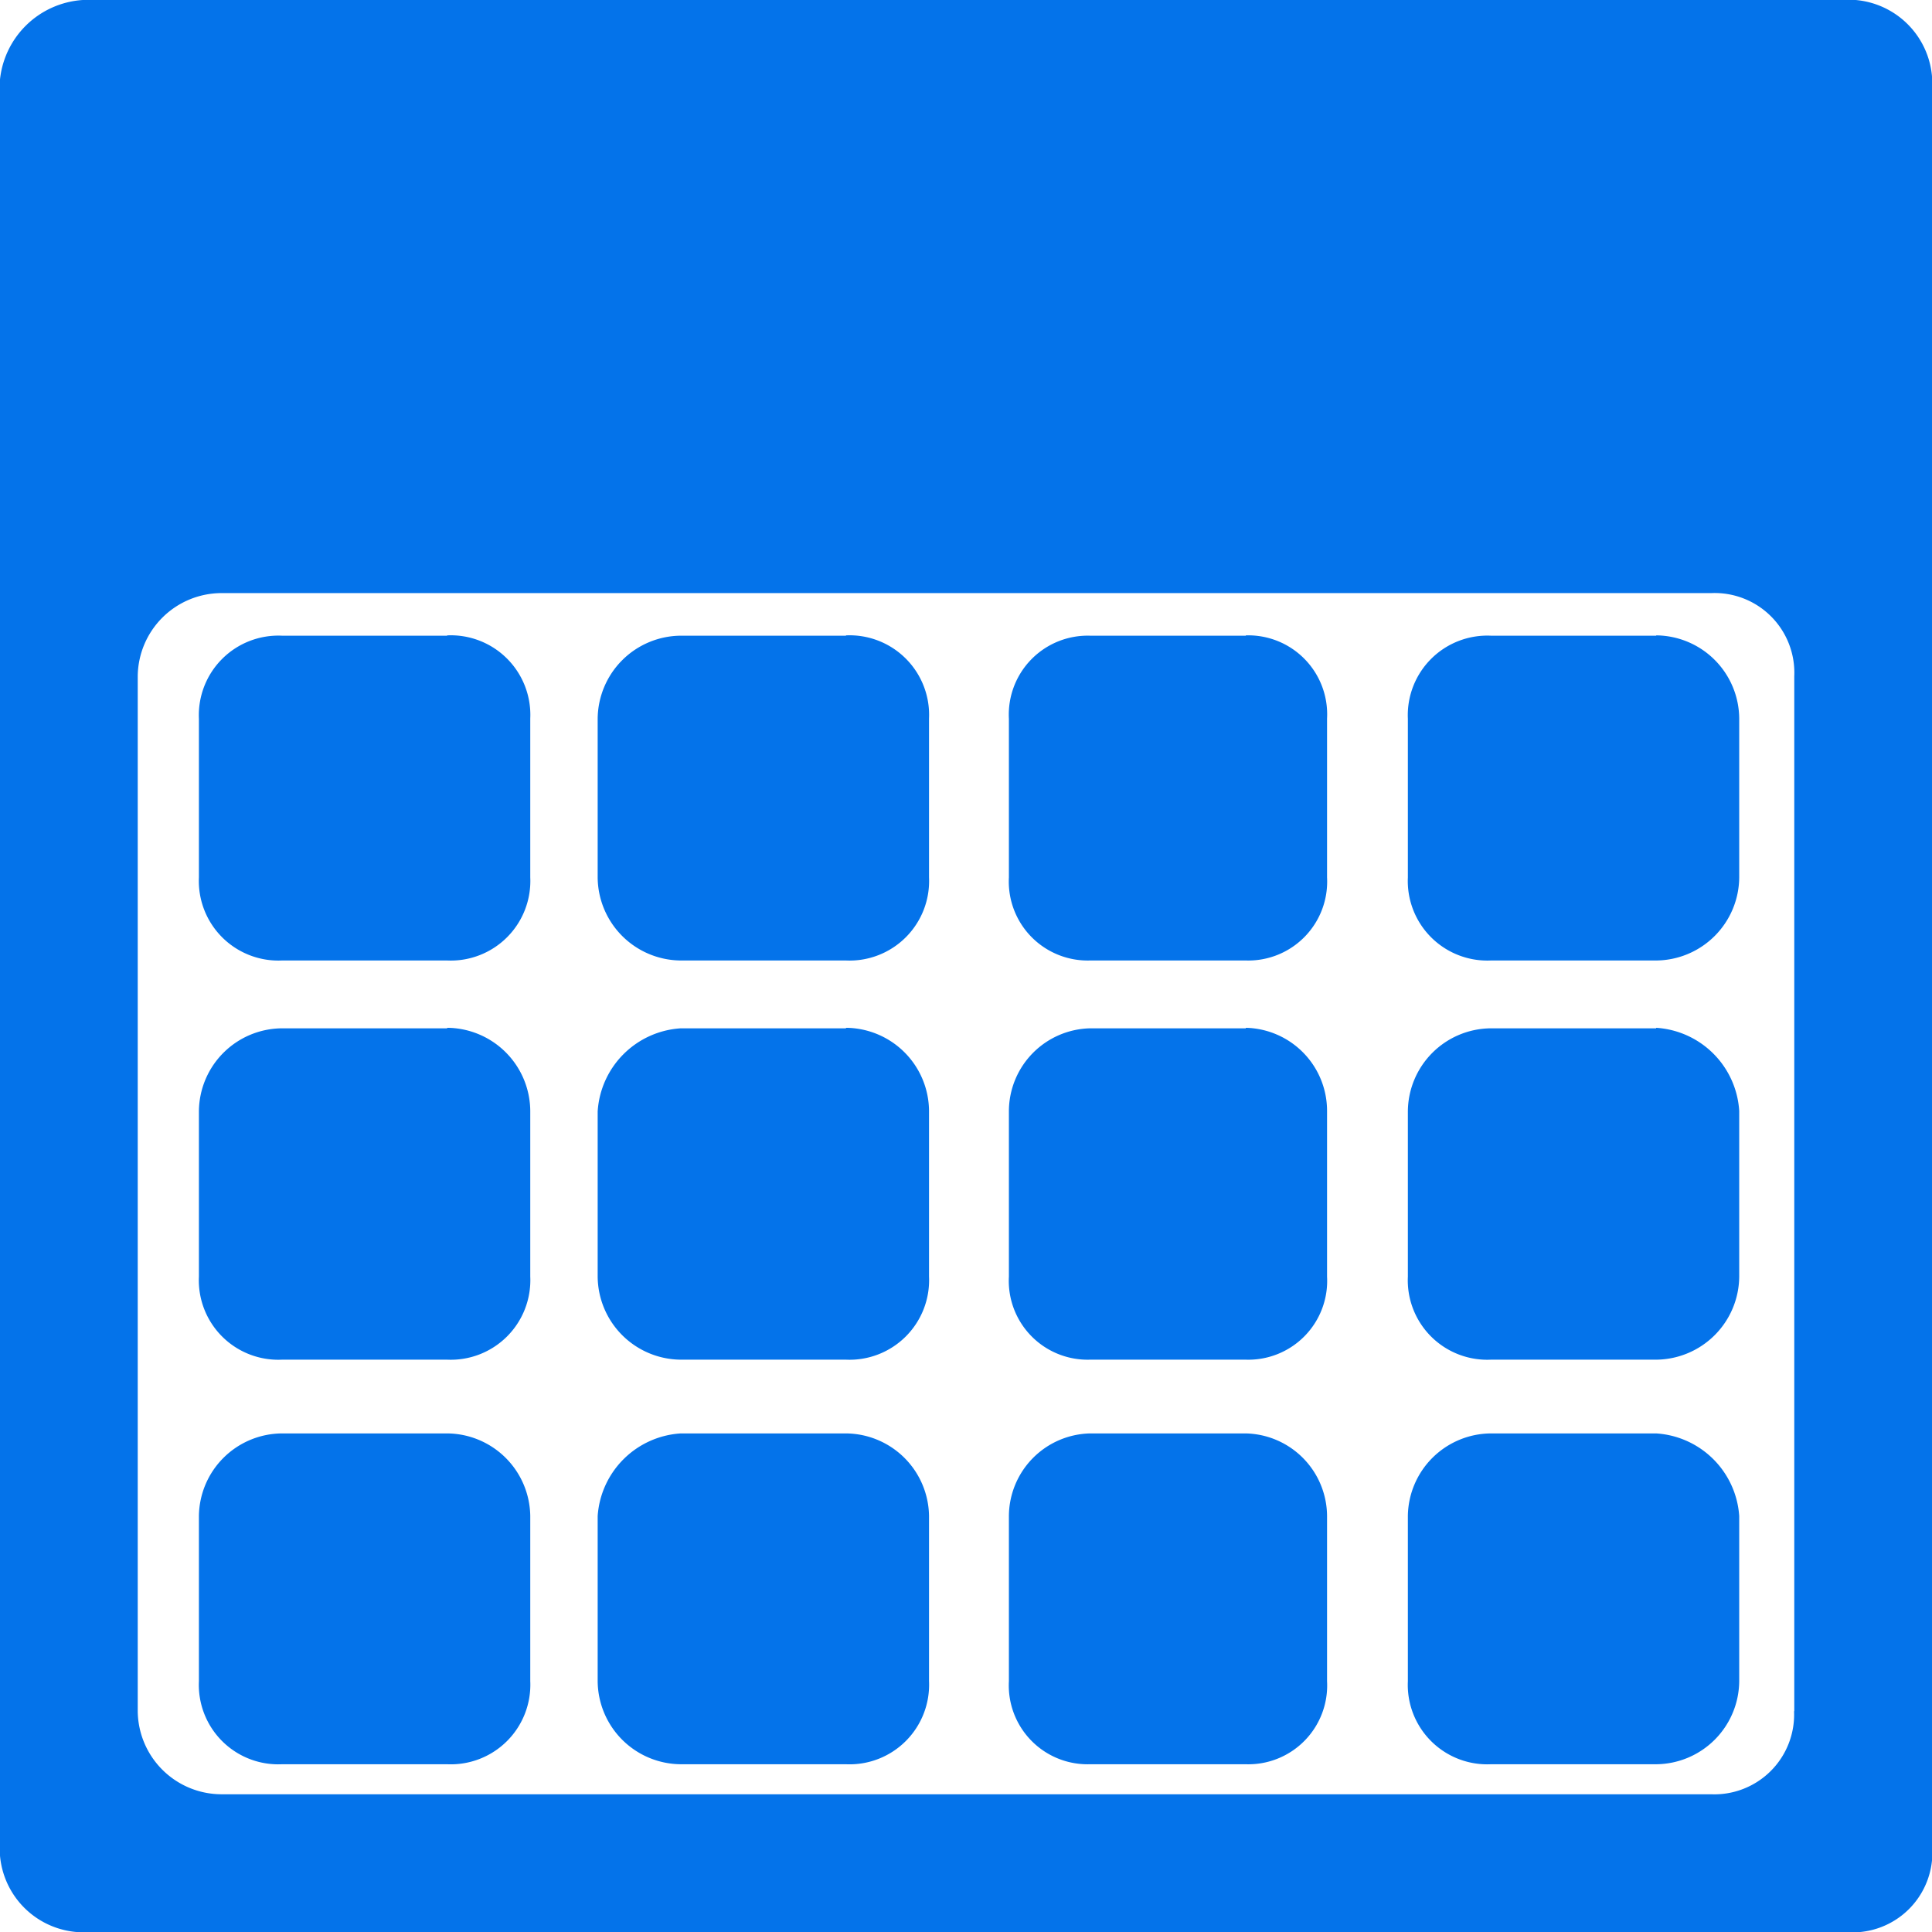 <svg xmlns="http://www.w3.org/2000/svg" width="18.6" height="18.6" viewBox="0 0 18.6 18.6">
  <g id="Group_21035" data-name="Group 21035" transform="translate(-294.886 -70.345)">
    <path style="fill: #0473EA" id="Path_9097" data-name="Path 9097" d="M312.689,70.345H295.683a.857.857,0,0,0-.8.8V88.148a.808.808,0,0,0,.8.8h17.006a.768.768,0,0,0,.8-.8V71.142a.808.808,0,0,0-.8-.8Zm-.531,16.474a.768.768,0,0,1-.8.8H297.012a.808.808,0,0,1-.8-.8V76.855a.808.808,0,0,1,.8-.8H311.36a.767.767,0,0,1,.8.8v9.964Z" fill="#fff" fill-rule="evenodd"/>
    <path style="fill: #0473EA" id="Path_9098" data-name="Path 9098" d="M301.111,82.585h-1.59a.766.766,0,0,0-.8.8v1.527a.766.766,0,0,0,.8.8h1.59a.766.766,0,0,0,.8-.8V83.382a.766.766,0,0,0-.8-.8Z" transform="translate(-1.92 -6.12)" fill="#fff" fill-rule="evenodd"/>
    <path style="fill: #0473EA" id="Path_9099" data-name="Path 9099" d="M308.791,82.585H307.2a.806.806,0,0,0-.8.8v1.527a.806.806,0,0,0,.8.8h1.59a.766.766,0,0,0,.8-.8V83.382a.766.766,0,0,0-.8-.8Z" transform="translate(-5.76 -6.12)" fill="#fff" fill-rule="evenodd"/>
    <path style="fill: #0473EA" id="Path_9100" data-name="Path 9100" d="M316.6,82.585h-1.5a.76.76,0,0,0-.781.8v1.527a.76.76,0,0,0,.781.8h1.5a.76.76,0,0,0,.782-.8V83.382a.76.76,0,0,0-.782-.8Z" transform="translate(-9.72 -6.12)" fill="#fff" fill-rule="evenodd"/>
    <path style="fill: #0473EA" id="Path_9101" data-name="Path 9101" d="M324.391,82.585H322.8a.766.766,0,0,0-.8.8v1.527a.766.766,0,0,0,.8.8h1.59a.806.806,0,0,0,.8-.8V83.382a.806.806,0,0,0-.8-.8Z" transform="translate(-13.56 -6.12)" fill="#fff" fill-rule="evenodd"/>
    <path style="fill: #0473EA" id="Path_9102" data-name="Path 9102" d="M301.111,90.145h-1.59a.805.805,0,0,0-.8.8v1.59a.765.765,0,0,0,.8.8h1.59a.766.766,0,0,0,.8-.8V90.94a.806.806,0,0,0-.8-.8Z" transform="translate(-1.92 -9.9)" fill="#fff" fill-rule="evenodd"/>
    <path style="fill: #0473EA" id="Path_9103" data-name="Path 9103" d="M308.791,90.145H307.2a.855.855,0,0,0-.8.8v1.59a.806.806,0,0,0,.8.8h1.59a.766.766,0,0,0,.8-.8V90.94a.806.806,0,0,0-.8-.8Z" transform="translate(-5.76 -9.9)" fill="#fff" fill-rule="evenodd"/>
    <path style="fill: #0473EA" id="Path_9104" data-name="Path 9104" d="M316.6,90.145h-1.5a.8.8,0,0,0-.781.8v1.59a.759.759,0,0,0,.781.8h1.5a.759.759,0,0,0,.782-.8V90.94a.8.8,0,0,0-.782-.8Z" transform="translate(-9.72 -9.9)" fill="#fff" fill-rule="evenodd"/>
    <path style="fill: #0473EA" id="Path_9105" data-name="Path 9105" d="M324.391,90.145H322.8a.805.805,0,0,0-.8.8v1.59a.765.765,0,0,0,.8.8h1.59a.806.806,0,0,0,.8-.8V90.94a.855.855,0,0,0-.8-.8Z" transform="translate(-13.56 -9.9)" fill="#fff" fill-rule="evenodd"/>
    <path style="fill: #0473EA" id="Path_9106" data-name="Path 9106" d="M301.111,97.945h-1.59a.805.805,0,0,0-.8.795v1.59a.765.765,0,0,0,.8.8h1.59a.766.766,0,0,0,.8-.8V98.74a.806.806,0,0,0-.8-.795Z" transform="translate(-1.92 -13.8)" fill="#fff" fill-rule="evenodd"/>
    <path style="fill: #0473EA" id="Path_9107" data-name="Path 9107" d="M308.791,97.945H307.2a.855.855,0,0,0-.8.795v1.59a.806.806,0,0,0,.8.8h1.59a.766.766,0,0,0,.8-.8V98.74a.806.806,0,0,0-.8-.795Z" transform="translate(-5.76 -13.8)" fill="#fff" fill-rule="evenodd"/>
    <path style="fill: #0473EA" id="Path_9108" data-name="Path 9108" d="M316.6,97.945h-1.5a.8.8,0,0,0-.781.795v1.59a.759.759,0,0,0,.781.8h1.5a.759.759,0,0,0,.782-.8V98.74a.8.8,0,0,0-.782-.795Z" transform="translate(-9.72 -13.8)" fill="#fff" fill-rule="evenodd"/>
    <path style="fill: #0473EA" id="Path_9109" data-name="Path 9109" d="M324.391,97.945H322.8a.805.805,0,0,0-.8.795v1.59a.765.765,0,0,0,.8.8h1.59a.806.806,0,0,0,.8-.8V98.74a.855.855,0,0,0-.8-.795Z" transform="translate(-13.56 -13.8)" fill="#fff" fill-rule="evenodd"/>
  </g>
</svg>
